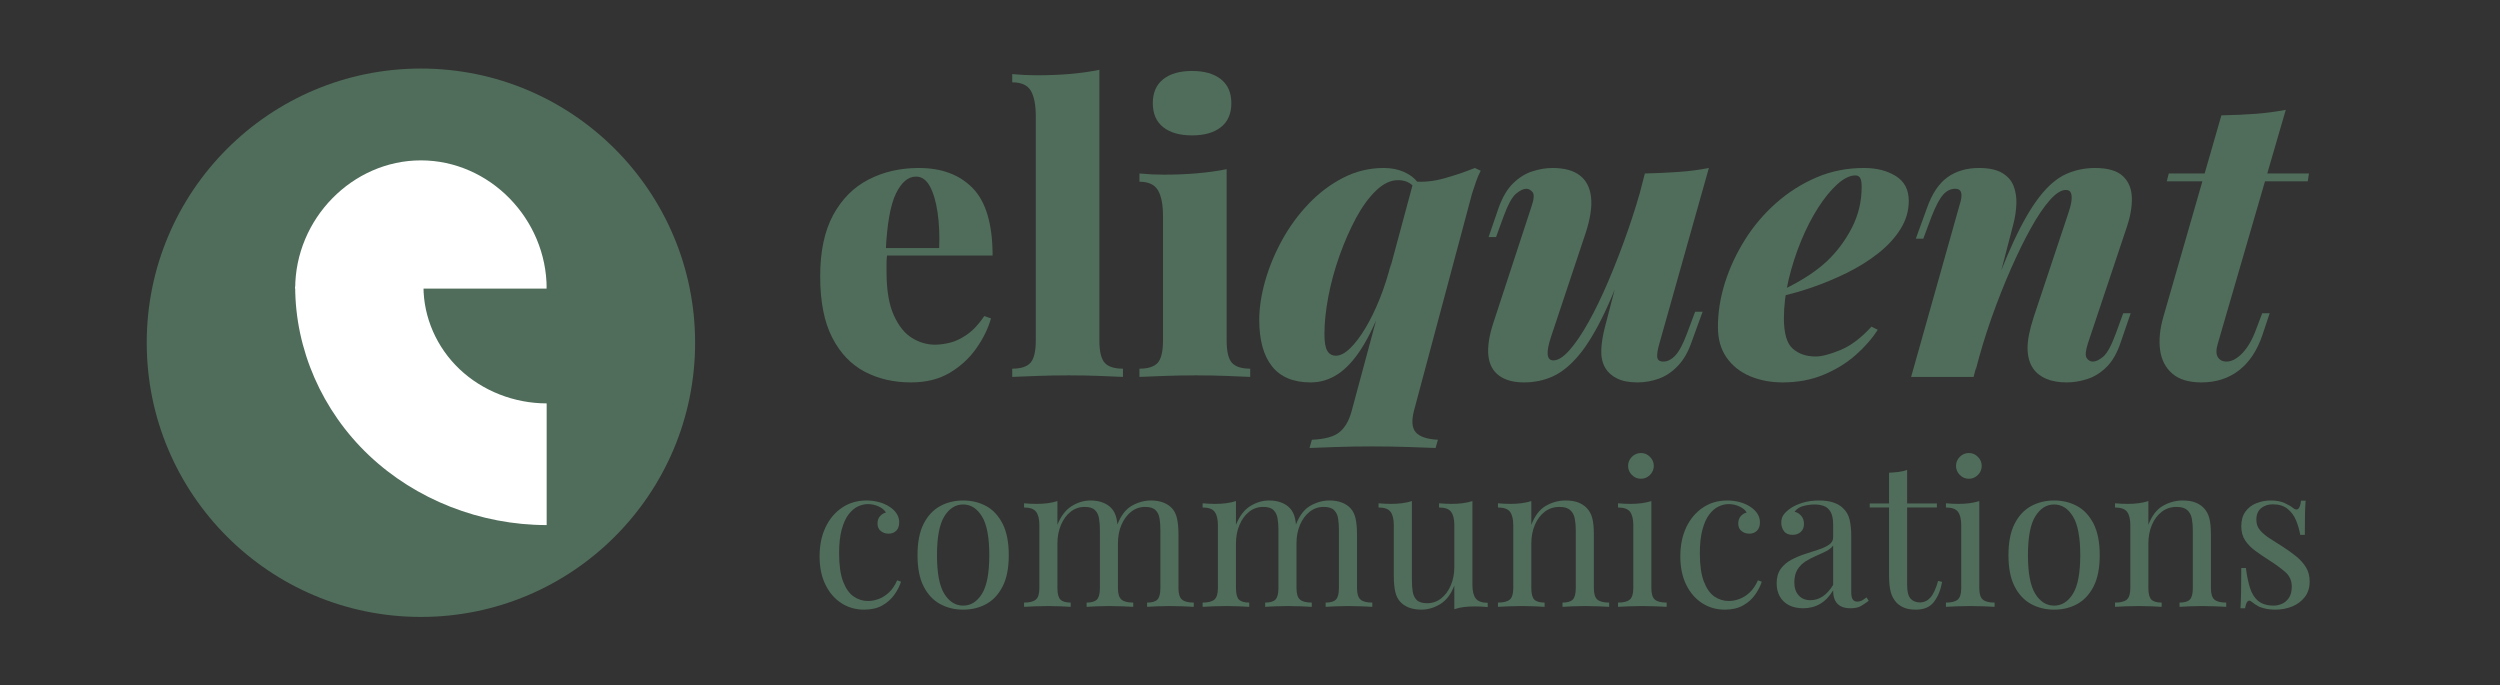 <svg xmlns="http://www.w3.org/2000/svg" xmlns:xlink="http://www.w3.org/1999/xlink" width="1240" zoomAndPan="magnify" viewBox="0 0 930 255" height="340" preserveAspectRatio="xMidYMid meet"><rect x="0" y="0" width="930" height="255" fill="#333333" stroke="none"/><defs><g></g><clipPath id="d7c4550a27"><rect x="0" width="561" y="0" height="178"></rect></clipPath><clipPath id="e00a8885c5"><path d="M 54.582 25.5 L 258.582 25.5 L 258.582 229.5 L 54.582 229.5 Z M 54.582 25.5 " clip-rule="nonzero"></path></clipPath><clipPath id="989a5cba41"><path d="M 156.582 25.5 C 100.25 25.5 54.582 71.168 54.582 127.5 C 54.582 183.832 100.25 229.5 156.582 229.5 C 212.914 229.5 258.582 183.832 258.582 127.5 C 258.582 71.168 212.914 25.5 156.582 25.5 Z M 156.582 25.5 " clip-rule="nonzero"></path></clipPath><clipPath id="d2e6ea358a"><path d="M 0.582 0.5 L 204.582 0.5 L 204.582 204.5 L 0.582 204.5 Z M 0.582 0.5 " clip-rule="nonzero"></path></clipPath><clipPath id="37fffe65bf"><path d="M 102.582 0.5 C 46.25 0.5 0.582 46.168 0.582 102.5 C 0.582 158.832 46.25 204.5 102.582 204.5 C 158.914 204.5 204.582 158.832 204.582 102.5 C 204.582 46.168 158.914 0.5 102.582 0.5 Z M 102.582 0.5 " clip-rule="nonzero"></path></clipPath><clipPath id="171599b64d"><rect x="0" width="205" y="0" height="205"></rect></clipPath><clipPath id="7ea47c4cd8"><path d="M 109.809 59.66 L 203.516 59.66 L 203.516 107.355 L 109.809 107.355 Z M 109.809 59.66 " clip-rule="nonzero"></path></clipPath><clipPath id="588c93f885"><path d="M 203.359 107.355 C 203.359 81.375 182.059 59.66 156.582 59.66 C 131.105 59.66 109.809 81.375 109.809 107.355 Z M 203.359 107.355 " clip-rule="nonzero"></path></clipPath><clipPath id="04f77c6e6a"><path d="M 0.809 0.66 L 94.516 0.66 L 94.516 48.355 L 0.809 48.355 Z M 0.809 0.66 " clip-rule="nonzero"></path></clipPath><clipPath id="6e84c479fd"><path d="M 94.359 48.355 C 94.359 22.375 73.059 0.66 47.582 0.66 C 22.105 0.66 0.809 22.375 0.809 48.355 Z M 94.359 48.355 " clip-rule="nonzero"></path></clipPath><clipPath id="5cdf0eef4d"><rect x="0" width="95" y="0" height="49"></rect></clipPath><clipPath id="cc49bdf11c"><path d="M 109.461 106.594 L 203.395 106.594 L 203.395 195.328 L 109.461 195.328 Z M 109.461 106.594 " clip-rule="nonzero"></path></clipPath><clipPath id="048b0d26e7"><path d="M 203.359 195.328 C 178.719 195.328 154.629 185.863 137.207 169.336 C 119.785 152.812 109.809 129.961 109.809 106.594 L 157.535 106.594 C 157.535 118.039 162.422 129.234 170.953 137.328 C 179.488 145.422 191.289 150.059 203.359 150.059 Z M 203.359 195.328 " clip-rule="nonzero"></path></clipPath><clipPath id="c657c06b0f"><path d="M 0.68 0.594 L 94.395 0.594 L 94.395 89.328 L 0.68 89.328 Z M 0.68 0.594 " clip-rule="nonzero"></path></clipPath><clipPath id="91f3fb038c"><path d="M 94.359 89.328 C 69.719 89.328 45.629 79.863 28.207 63.336 C 10.785 46.812 0.809 23.961 0.809 0.594 L 48.535 0.594 C 48.535 12.039 53.422 23.234 61.953 31.328 C 70.488 39.422 82.289 44.059 94.359 44.059 Z M 94.359 89.328 " clip-rule="nonzero"></path></clipPath><clipPath id="fa06a51c1a"><rect x="0" width="95" y="0" height="90"></rect></clipPath><clipPath id="b2098ece27"><rect x="0" width="563" y="0" height="101"></rect></clipPath></defs><g transform="matrix(1, 0, 0, 1, 300, 0)"><g clip-path="url(#d7c4550a27)"><g fill="#4f6d5a" fill-opacity="1"><g transform="translate(0.138, 140.209)"><g><path d="M 41.641 -77.719 C 50.211 -77.719 56.93 -75.188 61.797 -70.125 C 66.672 -65.062 69.109 -56.734 69.109 -45.141 L 22.203 -45.141 L 22.062 -47.922 L 49.234 -47.922 C 49.43 -52.691 49.234 -57.098 48.641 -61.141 C 48.055 -65.18 47.109 -68.422 45.797 -70.859 C 44.484 -73.297 42.754 -74.516 40.609 -74.516 C 37.691 -74.516 35.207 -72.414 33.156 -68.219 C 31.113 -64.031 29.848 -56.922 29.359 -46.891 L 29.953 -45.875 C 29.754 -44.801 29.656 -43.703 29.656 -42.578 C 29.656 -41.461 29.656 -40.27 29.656 -39 C 29.656 -32.281 30.555 -26.926 32.359 -22.938 C 34.16 -18.945 36.426 -16.125 39.156 -14.469 C 41.883 -12.812 44.707 -11.984 47.625 -11.984 C 49.281 -11.984 51.129 -12.223 53.172 -12.703 C 55.223 -13.191 57.367 -14.211 59.609 -15.766 C 61.848 -17.328 63.988 -19.617 66.031 -22.641 L 68.516 -21.766 C 67.441 -17.973 65.613 -14.25 63.031 -10.594 C 60.457 -6.938 57.172 -3.914 53.172 -1.531 C 49.18 0.852 44.363 2.047 38.719 2.047 C 32.289 2.047 26.539 0.707 21.469 -1.969 C 16.406 -4.645 12.391 -8.879 9.422 -14.672 C 6.453 -20.473 4.969 -28.051 4.969 -37.406 C 4.969 -46.656 6.57 -54.25 9.781 -60.188 C 13 -66.133 17.383 -70.539 22.938 -73.406 C 28.488 -76.281 34.723 -77.719 41.641 -77.719 Z M 41.641 -77.719 "></path></g></g></g><g fill="#4f6d5a" fill-opacity="1"><g transform="translate(73.766, 140.209)"><g><path d="M 35.203 -114.25 L 35.203 -13.594 C 35.203 -9.5 35.859 -6.719 37.172 -5.25 C 38.492 -3.789 40.758 -3.062 43.969 -3.062 L 43.969 0 C 42.125 -0.094 39.301 -0.211 35.5 -0.359 C 31.695 -0.504 27.801 -0.578 23.812 -0.578 C 19.914 -0.578 15.945 -0.504 11.906 -0.359 C 7.863 -0.211 4.82 -0.094 2.781 0 L 2.781 -3.062 C 5.988 -3.062 8.25 -3.789 9.562 -5.25 C 10.883 -6.719 11.547 -9.5 11.547 -13.594 L 11.547 -96.859 C 11.547 -101.141 10.938 -104.328 9.719 -106.422 C 8.5 -108.523 6.188 -109.578 2.781 -109.578 L 2.781 -112.641 C 5.895 -112.348 8.91 -112.203 11.828 -112.203 C 16.305 -112.203 20.492 -112.367 24.391 -112.703 C 28.285 -113.047 31.891 -113.562 35.203 -114.25 Z M 35.203 -114.25 "></path></g></g></g><g fill="#4f6d5a" fill-opacity="1"><g transform="translate(120.514, 140.209)"><g><path d="M 22.938 -113.812 C 27.508 -113.812 31.086 -112.785 33.672 -110.734 C 36.254 -108.691 37.547 -105.723 37.547 -101.828 C 37.547 -97.93 36.254 -94.957 33.672 -92.906 C 31.086 -90.863 27.508 -89.844 22.938 -89.844 C 18.352 -89.844 14.77 -90.863 12.188 -92.906 C 9.613 -94.957 8.328 -97.93 8.328 -101.828 C 8.328 -105.723 9.613 -108.691 12.188 -110.734 C 14.77 -112.785 18.352 -113.812 22.938 -113.812 Z M 35.797 -77.281 L 35.797 -13.594 C 35.797 -9.5 36.453 -6.719 37.766 -5.25 C 39.078 -3.789 41.344 -3.062 44.562 -3.062 L 44.562 0 C 42.613 -0.094 39.738 -0.211 35.938 -0.359 C 32.133 -0.504 28.285 -0.578 24.391 -0.578 C 20.492 -0.578 16.523 -0.504 12.484 -0.359 C 8.441 -0.211 5.398 -0.094 3.359 0 L 3.359 -3.062 C 6.578 -3.062 8.844 -3.789 10.156 -5.25 C 11.469 -6.719 12.125 -9.5 12.125 -13.594 L 12.125 -59.75 C 12.125 -64.133 11.488 -67.375 10.219 -69.469 C 8.957 -71.562 6.672 -72.609 3.359 -72.609 L 3.359 -75.672 C 6.473 -75.379 9.492 -75.234 12.422 -75.234 C 16.805 -75.234 20.969 -75.406 24.906 -75.75 C 28.852 -76.094 32.484 -76.602 35.797 -77.281 Z M 35.797 -77.281 "></path></g></g></g><g fill="#4f6d5a" fill-opacity="1"><g transform="translate(167.706, 140.209)"><g><path d="M 58.297 12.562 C 57.316 16.363 57.555 19.066 59.016 20.672 C 60.484 22.273 63.211 23.176 67.203 23.375 L 66.328 26.438 C 63.992 26.344 60.633 26.223 56.25 26.078 C 51.863 25.93 47.332 25.859 42.656 25.859 C 38.176 25.859 33.742 25.93 29.359 26.078 C 24.984 26.223 21.676 26.344 19.438 26.438 L 20.312 23.375 C 25.082 23.176 28.488 22.25 30.531 20.594 C 32.582 18.938 34.094 16.359 35.062 12.859 L 58.141 -72.75 C 61.648 -72.363 65.426 -72.727 69.469 -73.844 C 73.508 -74.969 77.332 -76.258 80.938 -77.719 L 83.125 -76.703 C 82.445 -75.43 81.863 -74.066 81.375 -72.609 C 80.883 -71.148 80.395 -69.688 79.906 -68.219 Z M 29.219 -7.891 C 30.875 -7.891 32.648 -8.812 34.547 -10.656 C 36.453 -12.508 38.352 -15.02 40.25 -18.188 C 42.145 -21.352 43.922 -25.004 45.578 -29.141 C 47.234 -33.285 48.645 -37.695 49.812 -42.375 L 46.891 -27.766 C 44.266 -20.648 41.562 -14.926 38.781 -10.594 C 36.008 -6.258 33.066 -3.066 29.953 -1.016 C 26.836 1.023 23.477 2.047 19.875 2.047 C 13.445 2.047 8.648 0.051 5.484 -3.938 C 2.316 -7.938 0.734 -13.688 0.734 -21.188 C 0.734 -25.664 1.461 -30.484 2.922 -35.641 C 4.379 -40.805 6.473 -45.875 9.203 -50.844 C 11.93 -55.812 15.219 -60.316 19.062 -64.359 C 22.914 -68.398 27.203 -71.633 31.922 -74.062 C 36.641 -76.5 41.68 -77.719 47.047 -77.719 C 49.867 -77.719 52.375 -77.227 54.562 -76.25 C 56.758 -75.281 58.441 -74.02 59.609 -72.469 L 58.578 -70.422 C 57.703 -71.391 56.773 -72.094 55.797 -72.531 C 54.828 -72.969 53.66 -73.188 52.297 -73.188 C 49.578 -73.188 46.875 -71.895 44.188 -69.312 C 41.508 -66.738 39.023 -63.332 36.734 -59.094 C 34.453 -54.852 32.41 -50.203 30.609 -45.141 C 28.805 -40.078 27.414 -34.988 26.438 -29.875 C 25.469 -24.758 24.984 -20.109 24.984 -15.922 C 24.984 -12.898 25.348 -10.805 26.078 -9.641 C 26.805 -8.473 27.852 -7.891 29.219 -7.891 Z M 29.219 -7.891 "></path></g></g></g><g fill="#4f6d5a" fill-opacity="1"><g transform="translate(250.391, 140.209)"><g><path d="M 57.266 -51.422 C 53.566 -40.422 50.062 -31.41 46.75 -24.391 C 43.438 -17.379 40.195 -11.973 37.031 -8.172 C 33.863 -4.379 30.625 -1.727 27.312 -0.219 C 24.008 1.289 20.41 2.047 16.516 2.047 C 12.617 2.047 9.523 1.195 7.234 -0.5 C 4.941 -2.207 3.625 -4.691 3.281 -7.953 C 2.945 -11.223 3.555 -15.242 5.109 -20.016 L 19.281 -63.266 C 20.258 -66.086 20.406 -67.91 19.719 -68.734 C 19.039 -69.566 18.266 -69.984 17.391 -69.984 C 16.316 -69.984 15.047 -69.375 13.578 -68.156 C 12.117 -66.938 10.562 -64.086 8.906 -59.609 L 6.141 -52.016 L 3.359 -52.016 L 7.016 -62.672 C 8.473 -66.766 10.297 -69.879 12.484 -72.016 C 14.68 -74.16 17.066 -75.645 19.641 -76.469 C 22.223 -77.301 24.734 -77.719 27.172 -77.719 C 31.555 -77.719 34.941 -76.789 37.328 -74.938 C 39.711 -73.094 41.098 -70.391 41.484 -66.828 C 41.879 -63.273 41.203 -58.82 39.453 -53.469 L 26.594 -14.906 C 24.645 -9.062 24.938 -6.141 27.469 -6.141 C 29.219 -6.141 31.211 -7.406 33.453 -9.938 C 35.691 -12.469 38.051 -15.945 40.531 -20.375 C 43.02 -24.812 45.504 -29.953 47.984 -35.797 C 50.473 -41.641 52.859 -47.82 55.141 -54.344 C 57.43 -60.875 59.457 -67.5 61.219 -74.219 Z M 66.906 -12.422 C 66.227 -10.078 65.961 -8.367 66.109 -7.297 C 66.254 -6.234 67.008 -5.703 68.375 -5.703 C 69.926 -5.703 71.41 -6.457 72.828 -7.969 C 74.242 -9.477 75.68 -12.18 77.141 -16.078 L 80.203 -24.25 L 82.984 -24.25 L 78.891 -13 C 77.617 -9.301 75.91 -6.332 73.766 -4.094 C 71.629 -1.852 69.27 -0.27 66.688 0.656 C 64.113 1.582 61.461 2.047 58.734 2.047 C 55.617 2.047 53.086 1.555 51.141 0.578 C 49.191 -0.391 47.727 -1.703 46.75 -3.359 C 45.676 -5.211 45.188 -7.426 45.281 -10 C 45.383 -12.582 45.828 -15.383 46.609 -18.406 L 61.5 -75.672 C 65.977 -75.773 70.211 -75.973 74.203 -76.266 C 78.203 -76.555 81.906 -77.039 85.312 -77.719 Z M 66.906 -12.422 "></path></g></g></g><g fill="#4f6d5a" fill-opacity="1"><g transform="translate(339.065, 140.209)"><g><path d="M 21.328 -31.125 C 24.93 -32.676 28.391 -34.453 31.703 -36.453 C 35.016 -38.453 37.938 -40.617 40.469 -42.953 C 44.27 -46.555 47.383 -50.719 49.812 -55.438 C 52.25 -60.164 53.469 -65.254 53.469 -70.703 C 53.469 -72.359 53.27 -73.477 52.875 -74.062 C 52.488 -74.656 51.91 -74.953 51.141 -74.953 C 49.086 -74.953 46.844 -73.852 44.406 -71.656 C 41.977 -69.469 39.594 -66.547 37.25 -62.891 C 34.914 -59.242 32.797 -55.102 30.891 -50.469 C 28.992 -45.844 27.461 -41.07 26.297 -36.156 C 25.129 -31.238 24.547 -26.441 24.547 -21.766 C 24.547 -16.211 25.641 -12.461 27.828 -10.516 C 30.023 -8.566 32.875 -7.594 36.375 -7.594 C 38.613 -7.594 41.68 -8.395 45.578 -10 C 49.473 -11.613 53.32 -14.516 57.125 -18.703 L 59.453 -17.531 C 57.41 -14.312 54.688 -11.191 51.281 -8.172 C 47.875 -5.16 43.879 -2.703 39.297 -0.797 C 34.723 1.098 29.66 2.047 24.109 2.047 C 19.629 2.047 15.562 1.27 11.906 -0.281 C 8.25 -1.844 5.348 -4.156 3.203 -7.219 C 1.066 -10.289 0 -14.066 0 -18.547 C 0 -24.004 0.875 -29.508 2.625 -35.062 C 4.383 -40.613 6.867 -45.945 10.078 -51.062 C 13.297 -56.176 17.164 -60.727 21.688 -64.719 C 26.219 -68.707 31.207 -71.867 36.656 -74.203 C 42.113 -76.547 48.008 -77.719 54.344 -77.719 C 59.02 -77.719 62.961 -76.719 66.172 -74.719 C 69.391 -72.727 71 -69.641 71 -65.453 C 71 -61.754 69.973 -58.27 67.922 -55 C 65.879 -51.738 63.129 -48.742 59.672 -46.016 C 56.223 -43.285 52.328 -40.848 47.984 -38.703 C 43.648 -36.566 39.195 -34.719 34.625 -33.156 C 30.051 -31.602 25.57 -30.391 21.188 -29.516 Z M 21.328 -31.125 "></path></g></g></g><g fill="#4f6d5a" fill-opacity="1"><g transform="translate(409.625, 140.209)"><g><path d="M 24.547 0 L 1.312 0 L 19.141 -63.266 C 19.629 -64.723 19.922 -65.938 20.016 -66.906 C 20.109 -67.883 19.984 -68.641 19.641 -69.172 C 19.305 -69.711 18.648 -69.984 17.672 -69.984 C 16.016 -69.984 14.531 -69.25 13.219 -67.781 C 11.906 -66.32 10.469 -63.598 8.906 -59.609 L 5.844 -51.422 L 3.062 -51.422 L 7.156 -62.672 C 9.008 -68.023 11.539 -71.867 14.75 -74.203 C 17.969 -76.547 21.914 -77.719 26.594 -77.719 C 30.195 -77.719 33.047 -77.109 35.141 -75.891 C 37.234 -74.672 38.664 -73.039 39.438 -71 C 40.219 -68.957 40.562 -66.742 40.469 -64.359 C 40.375 -61.973 40.035 -59.609 39.453 -57.266 Z M 28.641 -22.797 C 32.535 -34.086 36.133 -43.285 39.438 -50.391 C 42.75 -57.504 45.988 -63.082 49.156 -67.125 C 52.32 -71.164 55.582 -73.941 58.938 -75.453 C 62.301 -76.961 65.883 -77.719 69.688 -77.719 C 74.457 -77.719 77.914 -76.719 80.062 -74.719 C 82.207 -72.727 83.328 -70.051 83.422 -66.688 C 83.516 -63.332 82.879 -59.656 81.516 -55.656 L 67.062 -12.422 C 66.188 -9.691 66.039 -7.891 66.625 -7.016 C 67.207 -6.141 67.984 -5.703 68.953 -5.703 C 70.023 -5.703 71.289 -6.305 72.75 -7.516 C 74.219 -8.734 75.781 -11.586 77.438 -16.078 L 80.203 -23.672 L 82.984 -23.672 L 79.328 -13 C 77.961 -8.906 76.18 -5.785 73.984 -3.641 C 71.797 -1.504 69.41 -0.023 66.828 0.797 C 64.254 1.629 61.703 2.047 59.172 2.047 C 56.242 2.047 53.734 1.609 51.641 0.734 C 49.547 -0.141 47.914 -1.406 46.75 -3.062 C 45.383 -5.008 44.676 -7.492 44.625 -10.516 C 44.582 -13.535 45.336 -17.43 46.891 -22.203 L 59.75 -60.781 C 60.332 -62.438 60.723 -63.922 60.922 -65.234 C 61.117 -66.547 61.07 -67.594 60.781 -68.375 C 60.488 -69.156 59.852 -69.547 58.875 -69.547 C 57.125 -69.547 55.129 -68.273 52.891 -65.734 C 50.648 -63.203 48.312 -59.742 45.875 -55.359 C 43.438 -50.984 40.953 -45.922 38.422 -40.172 C 35.891 -34.43 33.477 -28.32 31.188 -21.844 C 28.906 -15.363 26.938 -8.863 25.281 -2.344 Z M 28.641 -22.797 "></path></g></g></g><g fill="#4f6d5a" fill-opacity="1"><g transform="translate(498.884, 140.209)"><g><path d="M 60.047 -75.672 L 59.609 -72.75 L 7.156 -72.75 L 7.891 -75.672 Z M 26.156 -12.422 C 25.469 -10.18 25.461 -8.5 26.141 -7.375 C 26.828 -6.258 27.898 -5.703 29.359 -5.703 C 31.305 -5.703 33.281 -6.75 35.281 -8.844 C 37.281 -10.938 38.961 -13.832 40.328 -17.531 L 42.656 -23.672 L 45.438 -23.672 L 42.656 -15.344 C 40.707 -9.688 37.812 -5.375 33.969 -2.406 C 30.125 0.562 25.473 2.047 20.016 2.047 C 15.336 2.047 11.734 0.953 9.203 -1.234 C 6.672 -3.43 5.16 -6.352 4.672 -10 C 4.18 -13.656 4.57 -17.723 5.844 -22.203 L 27.469 -97.297 C 32.238 -97.391 36.52 -97.582 40.312 -97.875 C 44.113 -98.176 47.816 -98.664 51.422 -99.344 Z M 26.156 -12.422 "></path></g></g></g></g></g><g clip-path="url(#e00a8885c5)"><g clip-path="url(#989a5cba41)"><g transform="matrix(1, 0, 0, 1, 54, 25)"><g clip-path="url(#171599b64d)"><g clip-path="url(#d2e6ea358a)"><g clip-path="url(#37fffe65bf)"><path fill="#4f6d5a" d="M 0.582 0.5 L 204.582 0.5 L 204.582 204.5 L 0.582 204.5 Z M 0.582 0.5 " fill-opacity="1" fill-rule="nonzero"></path></g></g></g></g></g></g><g clip-path="url(#7ea47c4cd8)"><g clip-path="url(#588c93f885)"><g transform="matrix(1, 0, 0, 1, 109, 59)"><g clip-path="url(#5cdf0eef4d)"><g clip-path="url(#04f77c6e6a)"><g clip-path="url(#6e84c479fd)"><path fill="#ffffff" d="M 0.809 0.66 L 94.328 0.66 L 94.328 48.355 L 0.809 48.355 Z M 0.809 0.66 " fill-opacity="1" fill-rule="nonzero"></path></g></g></g></g></g></g><g clip-path="url(#cc49bdf11c)"><g clip-path="url(#048b0d26e7)"><g transform="matrix(1, 0, 0, 1, 109, 106)"><g clip-path="url(#fa06a51c1a)"><g clip-path="url(#c657c06b0f)"><g clip-path="url(#91f3fb038c)"><path fill="#ffffff" d="M 0.809 89.328 L 0.809 0.594 L 94.395 0.594 L 94.395 89.328 Z M 0.809 89.328 " fill-opacity="1" fill-rule="nonzero"></path></g></g></g></g></g></g><g transform="matrix(1, 0, 0, 1, 300, 145)"><g clip-path="url(#b2098ece27)"><g fill="#4f6d5a" fill-opacity="1"><g transform="translate(1.446, 80.742)"><g><path d="M 20.875 -39.562 C 22.469 -39.562 24.008 -39.363 25.5 -38.969 C 27 -38.57 28.348 -37.973 29.547 -37.172 C 30.691 -36.422 31.562 -35.562 32.156 -34.594 C 32.758 -33.625 33.062 -32.566 33.062 -31.422 C 33.062 -30.066 32.688 -29.023 31.938 -28.297 C 31.188 -27.578 30.238 -27.219 29.094 -27.219 C 28 -27.219 27.039 -27.539 26.219 -28.188 C 25.395 -28.844 24.984 -29.77 24.984 -30.969 C 24.984 -32.113 25.297 -33.035 25.922 -33.734 C 26.547 -34.43 27.281 -34.879 28.125 -35.078 C 27.625 -35.973 26.738 -36.719 25.469 -37.312 C 24.195 -37.914 22.836 -38.219 21.391 -38.219 C 20.141 -38.219 18.891 -37.914 17.641 -37.312 C 16.398 -36.719 15.254 -35.734 14.203 -34.359 C 13.16 -32.992 12.316 -31.125 11.672 -28.75 C 11.023 -26.383 10.703 -23.43 10.703 -19.891 C 10.703 -15.504 11.195 -12.016 12.188 -9.422 C 13.188 -6.828 14.492 -4.969 16.109 -3.844 C 17.734 -2.727 19.52 -2.172 21.469 -2.172 C 22.758 -2.172 24.078 -2.422 25.422 -2.922 C 26.773 -3.422 28.051 -4.227 29.25 -5.344 C 30.445 -6.469 31.469 -7.977 32.312 -9.875 L 33.734 -9.344 C 33.234 -7.75 32.41 -6.141 31.266 -4.516 C 30.117 -2.898 28.625 -1.566 26.781 -0.516 C 24.938 0.523 22.664 1.047 19.969 1.047 C 16.875 1.047 14.082 0.25 11.594 -1.344 C 9.102 -2.938 7.117 -5.219 5.641 -8.188 C 4.172 -11.156 3.438 -14.688 3.438 -18.781 C 3.438 -22.863 4.172 -26.461 5.641 -29.578 C 7.117 -32.691 9.176 -35.133 11.812 -36.906 C 14.457 -38.676 17.477 -39.562 20.875 -39.562 Z M 20.875 -39.562 "></path></g></g></g><g fill="#4f6d5a" fill-opacity="1"><g transform="translate(37.796, 80.742)"><g><path d="M 20.5 -39.562 C 23.688 -39.562 26.551 -38.863 29.094 -37.469 C 31.633 -36.07 33.664 -33.879 35.188 -30.891 C 36.707 -27.898 37.469 -24.008 37.469 -19.219 C 37.469 -14.438 36.707 -10.562 35.188 -7.594 C 33.664 -4.625 31.633 -2.441 29.094 -1.047 C 26.551 0.348 23.688 1.047 20.5 1.047 C 17.352 1.047 14.492 0.348 11.922 -1.047 C 9.359 -2.441 7.316 -4.625 5.797 -7.594 C 4.273 -10.562 3.516 -14.438 3.516 -19.219 C 3.516 -24.008 4.273 -27.898 5.797 -30.891 C 7.316 -33.879 9.359 -36.07 11.922 -37.469 C 14.492 -38.863 17.352 -39.562 20.5 -39.562 Z M 20.5 -38.078 C 17.656 -38.078 15.32 -36.602 13.5 -33.656 C 11.676 -30.719 10.766 -25.906 10.766 -19.219 C 10.766 -12.539 11.676 -7.742 13.5 -4.828 C 15.32 -1.91 17.656 -0.453 20.5 -0.453 C 23.332 -0.453 25.66 -1.91 27.484 -4.828 C 29.305 -7.742 30.219 -12.539 30.219 -19.219 C 30.219 -25.906 29.305 -30.719 27.484 -33.656 C 25.66 -36.602 23.332 -38.078 20.5 -38.078 Z M 20.5 -38.078 "></path></g></g></g><g fill="#4f6d5a" fill-opacity="1"><g transform="translate(78.784, 80.742)"><g><path d="M 26.859 -39.562 C 28.598 -39.562 30.113 -39.312 31.406 -38.812 C 32.707 -38.32 33.781 -37.625 34.625 -36.719 C 35.57 -35.727 36.219 -34.43 36.562 -32.828 C 36.914 -31.234 37.094 -29.266 37.094 -26.922 L 37.094 -6.953 C 37.094 -4.859 37.531 -3.438 38.406 -2.688 C 39.281 -1.945 40.738 -1.578 42.781 -1.578 L 42.781 0 C 41.938 -0.051 40.641 -0.113 38.891 -0.188 C 37.148 -0.258 35.457 -0.297 33.812 -0.297 C 32.164 -0.297 30.555 -0.258 28.984 -0.188 C 27.41 -0.113 26.227 -0.051 25.438 0 L 25.438 -1.578 C 27.227 -1.578 28.5 -1.945 29.25 -2.688 C 30 -3.438 30.375 -4.859 30.375 -6.953 L 30.375 -28.578 C 30.375 -30.117 30.27 -31.535 30.062 -32.828 C 29.863 -34.129 29.363 -35.176 28.562 -35.969 C 27.77 -36.77 26.477 -37.172 24.688 -37.172 C 22.738 -37.172 21.004 -36.57 19.484 -35.375 C 17.961 -34.176 16.766 -32.539 15.891 -30.469 C 15.016 -28.406 14.578 -26.102 14.578 -23.562 L 14.578 -6.953 C 14.578 -4.859 14.953 -3.438 15.703 -2.688 C 16.453 -1.945 17.723 -1.578 19.516 -1.578 L 19.516 0 C 18.723 -0.051 17.539 -0.113 15.969 -0.188 C 14.395 -0.258 12.785 -0.297 11.141 -0.297 C 9.492 -0.297 7.797 -0.258 6.047 -0.188 C 4.305 -0.113 3.016 -0.051 2.172 0 L 2.172 -1.578 C 4.211 -1.578 5.672 -1.945 6.547 -2.688 C 7.422 -3.438 7.859 -4.859 7.859 -6.953 L 7.859 -30.375 C 7.859 -32.613 7.457 -34.27 6.656 -35.344 C 5.852 -36.414 4.359 -36.953 2.172 -36.953 L 2.172 -38.516 C 3.766 -38.367 5.312 -38.297 6.812 -38.297 C 8.25 -38.297 9.629 -38.379 10.953 -38.547 C 12.273 -38.723 13.484 -38.988 14.578 -39.344 L 14.578 -30.516 C 15.879 -33.754 17.648 -36.07 19.891 -37.469 C 22.141 -38.863 24.461 -39.562 26.859 -39.562 Z M 49.359 -39.562 C 51.109 -39.562 52.629 -39.312 53.922 -38.812 C 55.223 -38.32 56.297 -37.625 57.141 -36.719 C 58.086 -35.727 58.734 -34.43 59.078 -32.828 C 59.43 -31.234 59.609 -29.266 59.609 -26.922 L 59.609 -6.953 C 59.609 -4.859 60.047 -3.438 60.922 -2.688 C 61.797 -1.945 63.254 -1.578 65.297 -1.578 L 65.297 0 C 64.453 -0.051 63.156 -0.113 61.406 -0.188 C 59.664 -0.258 57.973 -0.297 56.328 -0.297 C 54.68 -0.297 53.07 -0.258 51.5 -0.188 C 49.926 -0.113 48.738 -0.051 47.938 0 L 47.938 -1.578 C 49.738 -1.578 51.008 -1.945 51.75 -2.688 C 52.5 -3.438 52.875 -4.859 52.875 -6.953 L 52.875 -28.578 C 52.875 -30.117 52.773 -31.535 52.578 -32.828 C 52.379 -34.129 51.879 -35.176 51.078 -35.969 C 50.285 -36.77 48.992 -37.172 47.203 -37.172 C 45.254 -37.172 43.52 -36.57 42 -35.375 C 40.477 -34.176 39.281 -32.555 38.406 -30.516 C 37.531 -28.473 37.094 -26.18 37.094 -23.641 L 36.875 -30.594 C 38.219 -34.031 40.035 -36.383 42.328 -37.656 C 44.629 -38.926 46.973 -39.562 49.359 -39.562 Z M 49.359 -39.562 "></path></g></g></g><g fill="#4f6d5a" fill-opacity="1"><g transform="translate(145.201, 80.742)"><g><path d="M 26.859 -39.562 C 28.598 -39.562 30.113 -39.312 31.406 -38.812 C 32.707 -38.32 33.781 -37.625 34.625 -36.719 C 35.57 -35.727 36.219 -34.43 36.562 -32.828 C 36.914 -31.234 37.094 -29.266 37.094 -26.922 L 37.094 -6.953 C 37.094 -4.859 37.531 -3.438 38.406 -2.688 C 39.281 -1.945 40.738 -1.578 42.781 -1.578 L 42.781 0 C 41.938 -0.051 40.641 -0.113 38.891 -0.188 C 37.148 -0.258 35.457 -0.297 33.812 -0.297 C 32.164 -0.297 30.555 -0.258 28.984 -0.188 C 27.41 -0.113 26.227 -0.051 25.438 0 L 25.438 -1.578 C 27.227 -1.578 28.5 -1.945 29.25 -2.688 C 30 -3.438 30.375 -4.859 30.375 -6.953 L 30.375 -28.578 C 30.375 -30.117 30.27 -31.535 30.062 -32.828 C 29.863 -34.129 29.363 -35.176 28.562 -35.969 C 27.77 -36.77 26.477 -37.172 24.688 -37.172 C 22.738 -37.172 21.004 -36.57 19.484 -35.375 C 17.961 -34.176 16.766 -32.539 15.891 -30.469 C 15.016 -28.406 14.578 -26.102 14.578 -23.562 L 14.578 -6.953 C 14.578 -4.859 14.953 -3.438 15.703 -2.688 C 16.453 -1.945 17.723 -1.578 19.516 -1.578 L 19.516 0 C 18.723 -0.051 17.539 -0.113 15.969 -0.188 C 14.395 -0.258 12.785 -0.297 11.141 -0.297 C 9.492 -0.297 7.797 -0.258 6.047 -0.188 C 4.305 -0.113 3.016 -0.051 2.172 0 L 2.172 -1.578 C 4.211 -1.578 5.672 -1.945 6.547 -2.688 C 7.422 -3.438 7.859 -4.859 7.859 -6.953 L 7.859 -30.375 C 7.859 -32.613 7.457 -34.27 6.656 -35.344 C 5.852 -36.414 4.359 -36.953 2.172 -36.953 L 2.172 -38.516 C 3.766 -38.367 5.312 -38.297 6.812 -38.297 C 8.25 -38.297 9.629 -38.379 10.953 -38.547 C 12.273 -38.723 13.484 -38.988 14.578 -39.344 L 14.578 -30.516 C 15.879 -33.754 17.648 -36.07 19.891 -37.469 C 22.141 -38.863 24.461 -39.562 26.859 -39.562 Z M 49.359 -39.562 C 51.109 -39.562 52.629 -39.312 53.922 -38.812 C 55.223 -38.32 56.297 -37.625 57.141 -36.719 C 58.086 -35.727 58.734 -34.43 59.078 -32.828 C 59.43 -31.234 59.609 -29.266 59.609 -26.922 L 59.609 -6.953 C 59.609 -4.859 60.047 -3.438 60.922 -2.688 C 61.797 -1.945 63.254 -1.578 65.297 -1.578 L 65.297 0 C 64.453 -0.051 63.156 -0.113 61.406 -0.188 C 59.664 -0.258 57.973 -0.297 56.328 -0.297 C 54.68 -0.297 53.07 -0.258 51.5 -0.188 C 49.926 -0.113 48.738 -0.051 47.938 0 L 47.938 -1.578 C 49.738 -1.578 51.008 -1.945 51.75 -2.688 C 52.5 -3.438 52.875 -4.859 52.875 -6.953 L 52.875 -28.578 C 52.875 -30.117 52.773 -31.535 52.578 -32.828 C 52.379 -34.129 51.879 -35.176 51.078 -35.969 C 50.285 -36.77 48.992 -37.172 47.203 -37.172 C 45.254 -37.172 43.52 -36.57 42 -35.375 C 40.477 -34.176 39.281 -32.555 38.406 -30.516 C 37.531 -28.473 37.094 -26.18 37.094 -23.641 L 36.875 -30.594 C 38.219 -34.031 40.035 -36.383 42.328 -37.656 C 44.629 -38.926 46.973 -39.562 49.359 -39.562 Z M 49.359 -39.562 "></path></g></g></g><g fill="#4f6d5a" fill-opacity="1"><g transform="translate(211.619, 80.742)"><g><path d="M 36.125 -39.344 L 36.125 -8.078 C 36.125 -5.836 36.535 -4.18 37.359 -3.109 C 38.18 -2.035 39.664 -1.5 41.812 -1.5 L 41.812 0.078 C 40.27 -0.078 38.723 -0.156 37.172 -0.156 C 35.723 -0.156 34.336 -0.082 33.016 0.062 C 31.703 0.219 30.492 0.492 29.391 0.891 L 29.391 -7.922 C 28.148 -4.68 26.395 -2.375 24.125 -1 C 21.852 0.363 19.52 1.047 17.125 1.047 C 15.383 1.047 13.863 0.797 12.562 0.297 C 11.27 -0.203 10.195 -0.898 9.344 -1.797 C 8.395 -2.797 7.742 -4.094 7.391 -5.688 C 7.047 -7.281 6.875 -9.25 6.875 -11.594 L 6.875 -30.375 C 6.875 -32.613 6.473 -34.27 5.672 -35.344 C 4.879 -36.414 3.391 -36.953 1.203 -36.953 L 1.203 -38.516 C 2.797 -38.367 4.336 -38.297 5.828 -38.297 C 7.273 -38.297 8.66 -38.379 9.984 -38.547 C 11.305 -38.723 12.516 -38.988 13.609 -39.344 L 13.609 -9.953 C 13.609 -8.398 13.707 -6.973 13.906 -5.672 C 14.113 -4.379 14.613 -3.332 15.406 -2.531 C 16.207 -1.738 17.504 -1.344 19.297 -1.344 C 21.242 -1.344 22.977 -1.941 24.5 -3.141 C 26.02 -4.336 27.211 -5.957 28.078 -8 C 28.953 -10.039 29.391 -12.336 29.391 -14.891 L 29.391 -30.375 C 29.391 -32.613 28.988 -34.27 28.188 -35.344 C 27.395 -36.414 25.898 -36.953 23.703 -36.953 L 23.703 -38.516 C 25.305 -38.367 26.852 -38.297 28.344 -38.297 C 29.789 -38.297 31.176 -38.379 32.5 -38.547 C 33.82 -38.723 35.031 -38.988 36.125 -39.344 Z M 36.125 -39.344 "></path></g></g></g><g fill="#4f6d5a" fill-opacity="1"><g transform="translate(255.075, 80.742)"><g><path d="M 27.297 -39.562 C 29.191 -39.562 30.773 -39.312 32.047 -38.812 C 33.316 -38.32 34.379 -37.625 35.234 -36.719 C 36.18 -35.727 36.852 -34.484 37.25 -32.984 C 37.645 -31.484 37.844 -29.461 37.844 -26.922 L 37.844 -6.953 C 37.844 -4.859 38.281 -3.438 39.156 -2.688 C 40.031 -1.945 41.488 -1.578 43.531 -1.578 L 43.531 0 C 42.688 -0.051 41.391 -0.113 39.641 -0.188 C 37.898 -0.258 36.207 -0.297 34.562 -0.297 C 32.914 -0.297 31.305 -0.258 29.734 -0.188 C 28.16 -0.113 26.973 -0.051 26.172 0 L 26.172 -1.578 C 27.973 -1.578 29.242 -1.945 29.984 -2.688 C 30.734 -3.438 31.109 -4.859 31.109 -6.953 L 31.109 -28.578 C 31.109 -30.117 30.984 -31.535 30.734 -32.828 C 30.492 -34.129 29.938 -35.176 29.062 -35.969 C 28.188 -36.77 26.852 -37.172 25.062 -37.172 C 22.969 -37.172 21.133 -36.57 19.562 -35.375 C 17.988 -34.176 16.766 -32.539 15.891 -30.469 C 15.016 -28.406 14.578 -26.102 14.578 -23.562 L 14.578 -6.953 C 14.578 -4.859 14.953 -3.438 15.703 -2.688 C 16.453 -1.945 17.723 -1.578 19.516 -1.578 L 19.516 0 C 18.723 -0.051 17.539 -0.113 15.969 -0.188 C 14.395 -0.258 12.785 -0.297 11.141 -0.297 C 9.492 -0.297 7.797 -0.258 6.047 -0.188 C 4.305 -0.113 3.016 -0.051 2.172 0 L 2.172 -1.578 C 4.211 -1.578 5.672 -1.945 6.547 -2.688 C 7.422 -3.438 7.859 -4.859 7.859 -6.953 L 7.859 -30.375 C 7.859 -32.613 7.457 -34.27 6.656 -35.344 C 5.852 -36.414 4.359 -36.953 2.172 -36.953 L 2.172 -38.516 C 3.766 -38.367 5.312 -38.297 6.812 -38.297 C 8.25 -38.297 9.629 -38.379 10.953 -38.547 C 12.273 -38.723 13.484 -38.988 14.578 -39.344 L 14.578 -30.516 C 15.879 -33.91 17.688 -36.266 20 -37.578 C 22.32 -38.898 24.754 -39.562 27.297 -39.562 Z M 27.297 -39.562 "></path></g></g></g><g fill="#4f6d5a" fill-opacity="1"><g transform="translate(299.727, 80.742)"><g><path d="M 10.703 -57.219 C 11.992 -57.219 13.113 -56.742 14.062 -55.797 C 15.008 -54.848 15.484 -53.727 15.484 -52.438 C 15.484 -51.133 15.008 -50.008 14.062 -49.062 C 13.113 -48.113 11.992 -47.641 10.703 -47.641 C 9.398 -47.641 8.273 -48.113 7.328 -49.062 C 6.391 -50.008 5.922 -51.133 5.922 -52.438 C 5.922 -53.727 6.391 -54.848 7.328 -55.797 C 8.273 -56.742 9.398 -57.219 10.703 -57.219 Z M 14.578 -39.344 L 14.578 -6.953 C 14.578 -4.859 15.016 -3.438 15.891 -2.688 C 16.766 -1.945 18.223 -1.578 20.266 -1.578 L 20.266 0 C 19.422 -0.051 18.141 -0.113 16.422 -0.188 C 14.703 -0.258 12.969 -0.297 11.219 -0.297 C 9.52 -0.297 7.797 -0.258 6.047 -0.188 C 4.305 -0.113 3.016 -0.051 2.172 0 L 2.172 -1.578 C 4.211 -1.578 5.672 -1.945 6.547 -2.688 C 7.422 -3.438 7.859 -4.859 7.859 -6.953 L 7.859 -30.375 C 7.859 -32.613 7.457 -34.27 6.656 -35.344 C 5.852 -36.414 4.359 -36.953 2.172 -36.953 L 2.172 -38.516 C 3.766 -38.367 5.312 -38.297 6.812 -38.297 C 8.25 -38.297 9.629 -38.379 10.953 -38.547 C 12.273 -38.723 13.484 -38.988 14.578 -39.344 Z M 14.578 -39.344 "></path></g></g></g><g fill="#4f6d5a" fill-opacity="1"><g transform="translate(321.642, 80.742)"><g><path d="M 20.875 -39.562 C 22.469 -39.562 24.008 -39.363 25.5 -38.969 C 27 -38.57 28.348 -37.973 29.547 -37.172 C 30.691 -36.422 31.562 -35.562 32.156 -34.594 C 32.758 -33.625 33.062 -32.566 33.062 -31.422 C 33.062 -30.066 32.688 -29.023 31.938 -28.297 C 31.188 -27.578 30.238 -27.219 29.094 -27.219 C 28 -27.219 27.039 -27.539 26.219 -28.188 C 25.395 -28.844 24.984 -29.77 24.984 -30.969 C 24.984 -32.113 25.297 -33.035 25.922 -33.734 C 26.547 -34.43 27.281 -34.879 28.125 -35.078 C 27.625 -35.973 26.738 -36.719 25.469 -37.312 C 24.195 -37.914 22.836 -38.219 21.391 -38.219 C 20.141 -38.219 18.891 -37.914 17.641 -37.312 C 16.398 -36.719 15.254 -35.734 14.203 -34.359 C 13.16 -32.992 12.316 -31.125 11.672 -28.75 C 11.023 -26.383 10.703 -23.43 10.703 -19.891 C 10.703 -15.504 11.195 -12.016 12.188 -9.422 C 13.188 -6.828 14.492 -4.969 16.109 -3.844 C 17.734 -2.727 19.52 -2.172 21.469 -2.172 C 22.758 -2.172 24.078 -2.422 25.422 -2.922 C 26.773 -3.422 28.051 -4.227 29.25 -5.344 C 30.445 -6.469 31.469 -7.977 32.312 -9.875 L 33.734 -9.344 C 33.234 -7.75 32.41 -6.141 31.266 -4.516 C 30.117 -2.898 28.625 -1.566 26.781 -0.516 C 24.938 0.523 22.664 1.047 19.969 1.047 C 16.875 1.047 14.082 0.25 11.594 -1.344 C 9.102 -2.938 7.117 -5.219 5.641 -8.188 C 4.172 -11.156 3.438 -14.688 3.438 -18.781 C 3.438 -22.863 4.172 -26.461 5.641 -29.578 C 7.117 -32.691 9.176 -35.133 11.812 -36.906 C 14.457 -38.676 17.477 -39.562 20.875 -39.562 Z M 20.875 -39.562 "></path></g></g></g><g fill="#4f6d5a" fill-opacity="1"><g transform="translate(357.992, 80.742)"><g><path d="M 12.797 0.531 C 10.742 0.531 8.969 0.145 7.469 -0.625 C 5.977 -1.406 4.848 -2.492 4.078 -3.891 C 3.305 -5.285 2.922 -6.906 2.922 -8.75 C 2.922 -10.945 3.43 -12.742 4.453 -14.141 C 5.473 -15.535 6.781 -16.656 8.375 -17.5 C 9.969 -18.352 11.648 -19.066 13.422 -19.641 C 15.191 -20.211 16.875 -20.758 18.469 -21.281 C 20.07 -21.801 21.383 -22.41 22.406 -23.109 C 23.426 -23.805 23.938 -24.727 23.938 -25.875 L 23.938 -30.516 C 23.938 -32.609 23.625 -34.203 23 -35.297 C 22.375 -36.398 21.535 -37.141 20.484 -37.516 C 19.441 -37.891 18.273 -38.078 16.984 -38.078 C 15.734 -38.078 14.395 -37.898 12.969 -37.547 C 11.551 -37.203 10.422 -36.477 9.578 -35.375 C 10.523 -35.176 11.348 -34.676 12.047 -33.875 C 12.742 -33.082 13.094 -32.062 13.094 -30.812 C 13.094 -29.57 12.691 -28.586 11.891 -27.859 C 11.098 -27.141 10.078 -26.781 8.828 -26.781 C 7.379 -26.781 6.316 -27.238 5.641 -28.156 C 4.973 -29.082 4.641 -30.117 4.641 -31.266 C 4.641 -32.555 4.961 -33.602 5.609 -34.406 C 6.254 -35.207 7.078 -35.957 8.078 -36.656 C 9.223 -37.445 10.707 -38.129 12.531 -38.703 C 14.352 -39.273 16.41 -39.562 18.703 -39.562 C 20.742 -39.562 22.488 -39.32 23.938 -38.844 C 25.383 -38.375 26.582 -37.691 27.531 -36.797 C 28.82 -35.598 29.664 -34.141 30.062 -32.422 C 30.469 -30.703 30.672 -28.645 30.672 -26.25 L 30.672 -5.453 C 30.672 -4.211 30.852 -3.316 31.219 -2.766 C 31.594 -2.211 32.18 -1.938 32.984 -1.938 C 33.535 -1.938 34.055 -2.062 34.547 -2.312 C 35.047 -2.562 35.645 -2.961 36.344 -3.516 L 37.172 -2.25 C 36.129 -1.445 35.133 -0.781 34.188 -0.25 C 33.238 0.27 31.969 0.531 30.375 0.531 C 28.926 0.531 27.727 0.281 26.781 -0.219 C 25.832 -0.719 25.117 -1.453 24.641 -2.422 C 24.172 -3.398 23.938 -4.641 23.938 -6.141 C 22.594 -3.891 20.984 -2.211 19.109 -1.109 C 17.242 -0.016 15.141 0.531 12.797 0.531 Z M 15.484 -2.469 C 17.129 -2.469 18.66 -2.941 20.078 -3.891 C 21.504 -4.836 22.789 -6.258 23.938 -8.156 L 23.938 -22.812 C 23.332 -21.969 22.457 -21.258 21.312 -20.688 C 20.164 -20.113 18.922 -19.535 17.578 -18.953 C 16.234 -18.379 14.945 -17.707 13.719 -16.938 C 12.5 -16.164 11.488 -15.156 10.688 -13.906 C 9.895 -12.664 9.5 -11.047 9.5 -9.047 C 9.5 -7.055 10.035 -5.461 11.109 -4.266 C 12.18 -3.066 13.641 -2.469 15.484 -2.469 Z M 15.484 -2.469 "></path></g></g></g><g fill="#4f6d5a" fill-opacity="1"><g transform="translate(395.24, 80.742)"><g><path d="M 14.219 -50.938 L 14.219 -38.453 L 25.281 -38.453 L 25.281 -36.953 L 14.219 -36.953 L 14.219 -8 C 14.219 -5.656 14.641 -4.008 15.484 -3.062 C 16.328 -2.113 17.5 -1.641 19 -1.641 C 20.5 -1.641 21.797 -2.25 22.891 -3.469 C 23.984 -4.695 24.93 -6.758 25.734 -9.656 L 27.219 -9.281 C 26.727 -6.383 25.742 -3.938 24.266 -1.938 C 22.797 0.051 20.539 1.047 17.5 1.047 C 15.801 1.047 14.406 0.832 13.312 0.406 C 12.219 -0.008 11.242 -0.617 10.391 -1.422 C 9.297 -2.566 8.535 -3.938 8.109 -5.531 C 7.691 -7.125 7.484 -9.242 7.484 -11.891 L 7.484 -36.953 L 0.297 -36.953 L 0.297 -38.453 L 7.484 -38.453 L 7.484 -49.891 C 8.723 -49.941 9.914 -50.039 11.062 -50.188 C 12.219 -50.332 13.27 -50.582 14.219 -50.938 Z M 14.219 -50.938 "></path></g></g></g><g fill="#4f6d5a" fill-opacity="1"><g transform="translate(421.717, 80.742)"><g><path d="M 10.703 -57.219 C 11.992 -57.219 13.113 -56.742 14.062 -55.797 C 15.008 -54.848 15.484 -53.727 15.484 -52.438 C 15.484 -51.133 15.008 -50.008 14.062 -49.062 C 13.113 -48.113 11.992 -47.641 10.703 -47.641 C 9.398 -47.641 8.273 -48.113 7.328 -49.062 C 6.391 -50.008 5.922 -51.133 5.922 -52.438 C 5.922 -53.727 6.391 -54.848 7.328 -55.797 C 8.273 -56.742 9.398 -57.219 10.703 -57.219 Z M 14.578 -39.344 L 14.578 -6.953 C 14.578 -4.859 15.016 -3.438 15.891 -2.688 C 16.766 -1.945 18.223 -1.578 20.266 -1.578 L 20.266 0 C 19.422 -0.051 18.141 -0.113 16.422 -0.188 C 14.703 -0.258 12.969 -0.297 11.219 -0.297 C 9.52 -0.297 7.797 -0.258 6.047 -0.188 C 4.305 -0.113 3.016 -0.051 2.172 0 L 2.172 -1.578 C 4.211 -1.578 5.672 -1.945 6.547 -2.688 C 7.422 -3.438 7.859 -4.859 7.859 -6.953 L 7.859 -30.375 C 7.859 -32.613 7.457 -34.27 6.656 -35.344 C 5.852 -36.414 4.359 -36.953 2.172 -36.953 L 2.172 -38.516 C 3.766 -38.367 5.312 -38.297 6.812 -38.297 C 8.25 -38.297 9.629 -38.379 10.953 -38.547 C 12.273 -38.723 13.484 -38.988 14.578 -39.344 Z M 14.578 -39.344 "></path></g></g></g><g fill="#4f6d5a" fill-opacity="1"><g transform="translate(443.632, 80.742)"><g><path d="M 20.5 -39.562 C 23.688 -39.562 26.551 -38.863 29.094 -37.469 C 31.633 -36.07 33.664 -33.879 35.188 -30.891 C 36.707 -27.898 37.469 -24.008 37.469 -19.219 C 37.469 -14.438 36.707 -10.562 35.188 -7.594 C 33.664 -4.625 31.633 -2.441 29.094 -1.047 C 26.551 0.348 23.688 1.047 20.5 1.047 C 17.352 1.047 14.492 0.348 11.922 -1.047 C 9.359 -2.441 7.316 -4.625 5.797 -7.594 C 4.273 -10.562 3.516 -14.438 3.516 -19.219 C 3.516 -24.008 4.273 -27.898 5.797 -30.891 C 7.316 -33.879 9.359 -36.07 11.922 -37.469 C 14.492 -38.863 17.352 -39.562 20.5 -39.562 Z M 20.5 -38.078 C 17.656 -38.078 15.32 -36.602 13.5 -33.656 C 11.676 -30.719 10.766 -25.906 10.766 -19.219 C 10.766 -12.539 11.676 -7.742 13.5 -4.828 C 15.32 -1.91 17.656 -0.453 20.5 -0.453 C 23.332 -0.453 25.66 -1.91 27.484 -4.828 C 29.305 -7.742 30.219 -12.539 30.219 -19.219 C 30.219 -25.906 29.305 -30.719 27.484 -33.656 C 25.66 -36.602 23.332 -38.078 20.5 -38.078 Z M 20.5 -38.078 "></path></g></g></g><g fill="#4f6d5a" fill-opacity="1"><g transform="translate(484.62, 80.742)"><g><path d="M 27.297 -39.562 C 29.191 -39.562 30.773 -39.312 32.047 -38.812 C 33.316 -38.32 34.379 -37.625 35.234 -36.719 C 36.18 -35.727 36.852 -34.484 37.25 -32.984 C 37.645 -31.484 37.844 -29.461 37.844 -26.922 L 37.844 -6.953 C 37.844 -4.859 38.281 -3.438 39.156 -2.688 C 40.031 -1.945 41.488 -1.578 43.531 -1.578 L 43.531 0 C 42.688 -0.051 41.391 -0.113 39.641 -0.188 C 37.898 -0.258 36.207 -0.297 34.562 -0.297 C 32.914 -0.297 31.305 -0.258 29.734 -0.188 C 28.16 -0.113 26.973 -0.051 26.172 0 L 26.172 -1.578 C 27.973 -1.578 29.242 -1.945 29.984 -2.688 C 30.734 -3.438 31.109 -4.859 31.109 -6.953 L 31.109 -28.578 C 31.109 -30.117 30.984 -31.535 30.734 -32.828 C 30.492 -34.129 29.938 -35.176 29.062 -35.969 C 28.188 -36.77 26.852 -37.172 25.062 -37.172 C 22.969 -37.172 21.133 -36.57 19.562 -35.375 C 17.988 -34.176 16.766 -32.539 15.891 -30.469 C 15.016 -28.406 14.578 -26.102 14.578 -23.562 L 14.578 -6.953 C 14.578 -4.859 14.953 -3.438 15.703 -2.688 C 16.453 -1.945 17.723 -1.578 19.516 -1.578 L 19.516 0 C 18.723 -0.051 17.539 -0.113 15.969 -0.188 C 14.395 -0.258 12.785 -0.297 11.141 -0.297 C 9.492 -0.297 7.797 -0.258 6.047 -0.188 C 4.305 -0.113 3.016 -0.051 2.172 0 L 2.172 -1.578 C 4.211 -1.578 5.672 -1.945 6.547 -2.688 C 7.422 -3.438 7.859 -4.859 7.859 -6.953 L 7.859 -30.375 C 7.859 -32.613 7.457 -34.27 6.656 -35.344 C 5.852 -36.414 4.359 -36.953 2.172 -36.953 L 2.172 -38.516 C 3.766 -38.367 5.312 -38.297 6.812 -38.297 C 8.25 -38.297 9.629 -38.379 10.953 -38.547 C 12.273 -38.723 13.484 -38.988 14.578 -39.344 L 14.578 -30.516 C 15.879 -33.91 17.688 -36.266 20 -37.578 C 22.32 -38.898 24.754 -39.562 27.297 -39.562 Z M 27.297 -39.562 "></path></g></g></g><g fill="#4f6d5a" fill-opacity="1"><g transform="translate(529.272, 80.742)"><g><path d="M 15.562 -39.562 C 17.551 -39.562 19.242 -39.238 20.641 -38.594 C 22.035 -37.945 23.055 -37.348 23.703 -36.797 C 25.348 -35.453 26.348 -36.352 26.703 -39.5 L 28.422 -39.5 C 28.316 -38.102 28.238 -36.441 28.188 -34.516 C 28.145 -32.598 28.125 -30.02 28.125 -26.781 L 26.406 -26.781 C 26.102 -28.625 25.586 -30.414 24.859 -32.156 C 24.141 -33.906 23.082 -35.336 21.688 -36.453 C 20.289 -37.578 18.473 -38.141 16.234 -38.141 C 14.484 -38.141 13.02 -37.656 11.844 -36.688 C 10.676 -35.719 10.094 -34.285 10.094 -32.391 C 10.094 -30.891 10.539 -29.602 11.438 -28.531 C 12.344 -27.457 13.516 -26.457 14.953 -25.531 C 16.398 -24.613 17.973 -23.609 19.672 -22.516 C 21.566 -21.316 23.285 -20.094 24.828 -18.844 C 26.379 -17.602 27.613 -16.234 28.531 -14.734 C 29.457 -13.234 29.922 -11.461 29.922 -9.422 C 29.922 -7.129 29.32 -5.207 28.125 -3.656 C 26.926 -2.113 25.363 -0.941 23.438 -0.141 C 21.52 0.648 19.414 1.047 17.125 1.047 C 16.031 1.047 14.992 0.957 14.016 0.781 C 13.047 0.613 12.113 0.352 11.219 0 C 10.719 -0.25 10.207 -0.547 9.688 -0.891 C 9.164 -1.242 8.656 -1.617 8.156 -2.016 C 7.656 -2.422 7.203 -2.41 6.797 -1.984 C 6.398 -1.555 6.102 -0.719 5.906 0.531 L 4.188 0.531 C 4.289 -1.07 4.363 -3.02 4.406 -5.312 C 4.457 -7.602 4.484 -10.645 4.484 -14.438 L 6.203 -14.438 C 6.555 -11.645 7.055 -9.203 7.703 -7.109 C 8.348 -5.016 9.367 -3.379 10.766 -2.203 C 12.16 -1.035 14.109 -0.453 16.609 -0.453 C 17.598 -0.453 18.602 -0.676 19.625 -1.125 C 20.656 -1.57 21.52 -2.316 22.219 -3.359 C 22.914 -4.41 23.266 -5.805 23.266 -7.547 C 23.266 -9.742 22.461 -11.539 20.859 -12.938 C 19.266 -14.332 17.25 -15.805 14.812 -17.359 C 13.008 -18.504 11.32 -19.648 9.75 -20.797 C 8.188 -21.941 6.914 -23.238 5.938 -24.688 C 4.969 -26.133 4.484 -27.879 4.484 -29.922 C 4.484 -32.16 4.992 -33.988 6.016 -35.406 C 7.035 -36.832 8.395 -37.879 10.094 -38.547 C 11.789 -39.223 13.613 -39.562 15.562 -39.562 Z M 15.562 -39.562 "></path></g></g></g></g></g></svg>